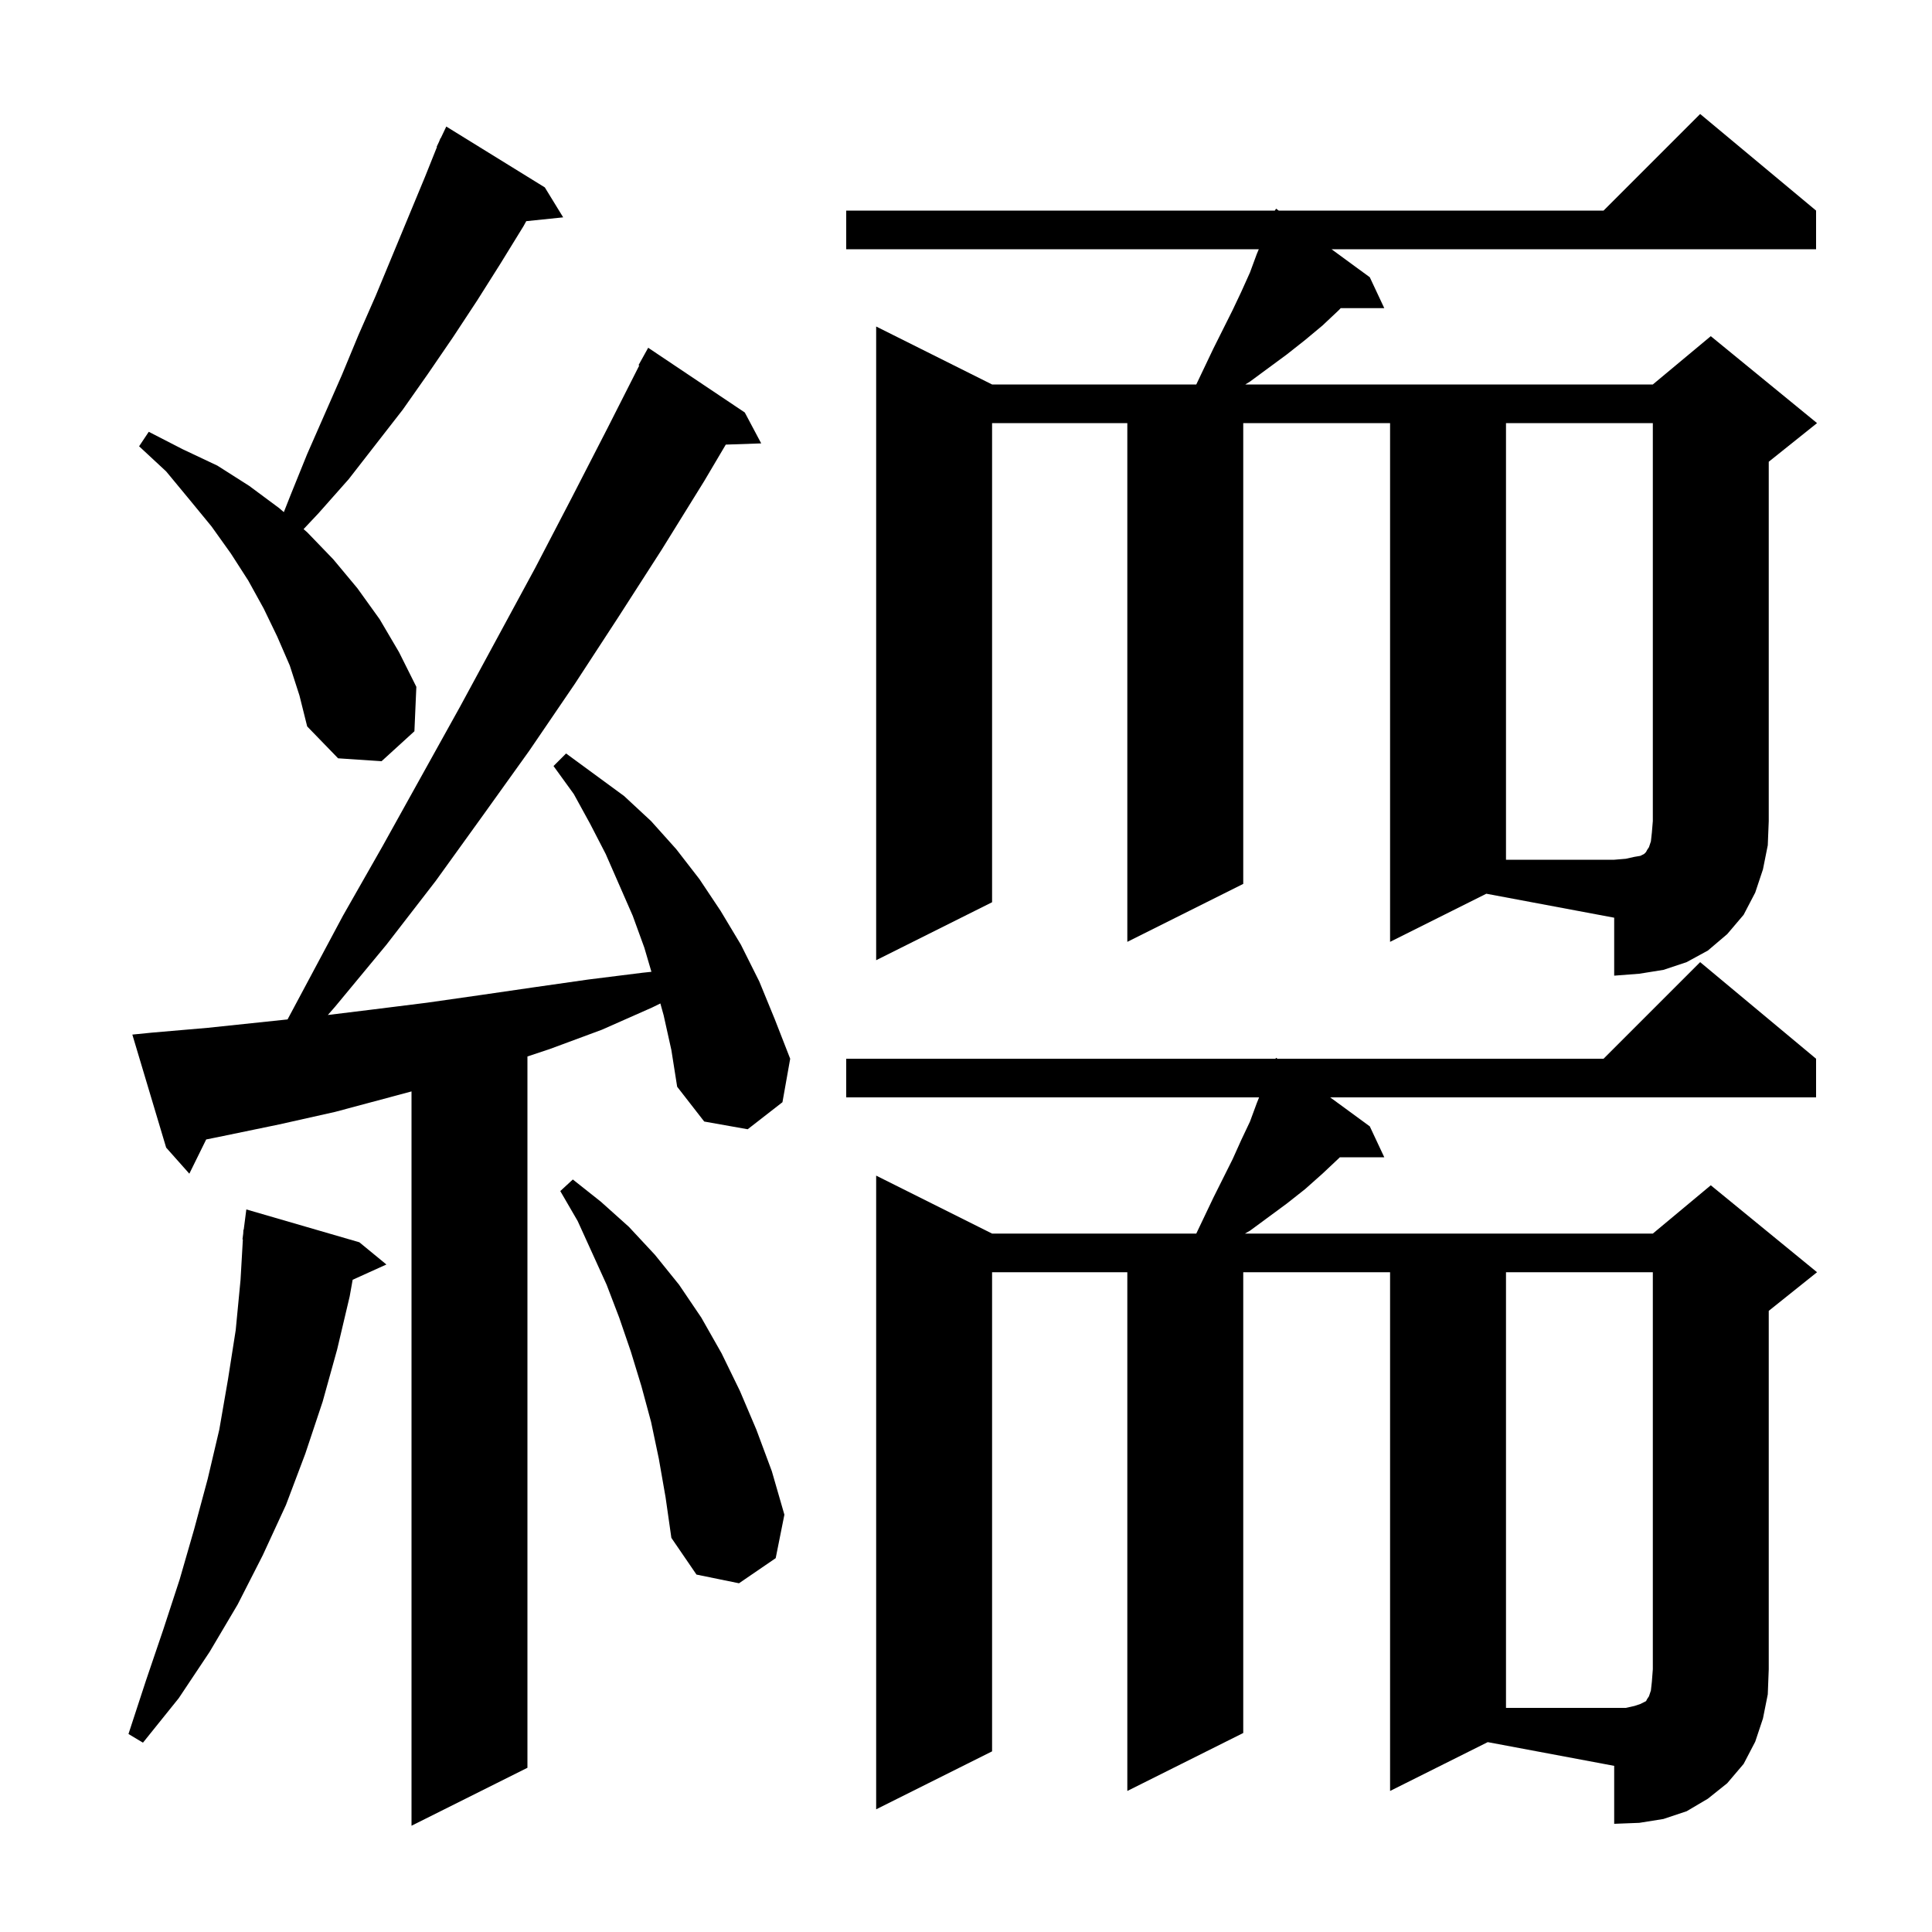 <svg xmlns="http://www.w3.org/2000/svg" xmlns:xlink="http://www.w3.org/1999/xlink" version="1.1" baseProfile="full" viewBox="0 0 200 200" width="200" height="200">
<g fill="black">
<path d="M 68.7 105.1 L 68.361 103.878 L 67.5 104.3 L 62.3 106.6 L 56.9 108.6 L 54.6 109.367 L 54.6 183.0 L 42.6 189.0 L 42.6 112.984 L 34.7 115.1 L 28.9 116.4 L 23.1 117.6 L 21.344 117.957 L 19.6 121.5 L 17.2 118.8 L 13.7 107.1 L 15.7 106.9 L 21.5 106.4 L 29.768 105.53 L 35.5 94.8 L 39.6 87.6 L 47.6 73.2 L 55.4 58.8 L 59.2 51.5 L 62.9 44.3 L 66.177 37.834 L 66.1 37.8 L 67.1 36.0 L 77.1 42.7 L 78.8 45.9 L 75.132 46.026 L 72.9 49.8 L 68.5 56.9 L 64.0 63.9 L 59.5 70.8 L 54.8 77.7 L 50.0 84.4 L 45.1 91.2 L 40.0 97.8 L 34.7 104.2 L 33.938 105.072 L 38.6 104.5 L 44.2 103.8 L 49.8 103.0 L 55.3 102.2 L 60.9 101.4 L 66.5 100.7 L 67.435 100.6 L 66.7 98.1 L 65.5 94.8 L 62.7 88.4 L 61.1 85.3 L 59.4 82.2 L 57.3 79.3 L 58.6 78.0 L 64.6 82.4 L 67.4 85.0 L 70.0 87.9 L 72.4 91.0 L 74.6 94.3 L 76.7 97.8 L 78.6 101.6 L 80.2 105.5 L 81.8 109.6 L 81.0 114.1 L 77.4 116.9 L 72.9 116.1 L 70.1 112.5 L 69.5 108.7 Z M 143.9 185.4 L 143.9 131.7 L 128.7 131.7 L 128.7 179.4 L 116.7 185.4 L 116.7 131.7 L 102.7 131.7 L 102.7 181.3 L 90.7 187.3 L 90.7 121.7 L 102.7 127.7 L 123.838 127.7 L 125.6 124.0 L 127.6 120.0 L 128.5 118.0 L 129.4 116.1 L 130.1 114.2 L 130.34 113.6 L 87.6 113.6 L 87.6 109.6 L 132.035 109.6 L 132.1 109.5 L 132.237 109.6 L 166.0 109.6 L 176.0 99.6 L 188.0 109.6 L 188.0 113.6 L 137.701 113.6 L 141.8 116.6 L 143.3 119.8 L 138.7 119.8 L 138.6 119.9 L 136.9 121.5 L 135.1 123.1 L 133.2 124.6 L 129.4 127.4 L 128.875 127.7 L 171.1 127.7 L 177.1 122.7 L 188.1 131.7 L 183.1 135.7 L 183.1 172.8 L 183.0 175.4 L 182.5 177.9 L 181.7 180.3 L 180.5 182.6 L 178.8 184.6 L 176.8 186.2 L 174.6 187.5 L 172.2 188.3 L 169.7 188.7 L 167.1 188.8 L 167.1 182.8 L 154.009 180.345 Z M 37.2 128.6 L 40.0 130.9 L 36.507 132.482 L 36.2 134.2 L 34.9 139.7 L 33.4 145.1 L 31.6 150.5 L 29.6 155.8 L 27.2 161.0 L 24.6 166.1 L 21.7 171.0 L 18.5 175.8 L 14.8 180.4 L 13.3 179.5 L 15.1 174.0 L 16.9 168.7 L 18.6 163.5 L 20.1 158.3 L 21.5 153.1 L 22.7 148.0 L 23.6 142.8 L 24.4 137.7 L 24.9 132.5 L 25.142 128.301 L 25.1 128.3 L 25.177 127.707 L 25.2 127.3 L 25.229 127.303 L 25.5 125.2 Z M 68.2 151.0 L 67.4 147.2 L 66.4 143.5 L 65.3 139.9 L 64.1 136.4 L 62.8 133.0 L 59.8 126.4 L 58.0 123.3 L 59.3 122.1 L 62.2 124.4 L 65.1 127.0 L 67.8 129.9 L 70.3 133.0 L 72.6 136.4 L 74.7 140.1 L 76.6 144.0 L 78.3 148.0 L 79.9 152.3 L 81.2 156.8 L 80.3 161.3 L 76.5 163.9 L 72.1 163.0 L 69.5 159.2 L 68.9 155.0 Z M 143.9 97.5 L 143.9 43.8 L 128.7 43.8 L 128.7 91.5 L 116.7 97.5 L 116.7 43.8 L 102.7 43.8 L 102.7 93.4 L 90.7 99.4 L 90.7 33.8 L 102.7 39.8 L 123.838 39.8 L 125.6 36.1 L 127.6 32.1 L 128.5 30.2 L 129.4 28.2 L 130.1 26.3 L 130.311 25.8 L 87.6 25.8 L 87.6 21.8 L 131.971 21.8 L 132.1 21.6 L 132.373 21.8 L 166.0 21.8 L 176.0 11.8 L 188.0 21.8 L 188.0 25.8 L 137.838 25.8 L 141.8 28.7 L 143.3 31.9 L 138.788 31.9 L 138.6 32.1 L 136.9 33.7 L 135.1 35.2 L 133.2 36.7 L 129.4 39.5 L 128.915 39.8 L 171.1 39.8 L 177.1 34.8 L 188.1 43.8 L 183.1 47.8 L 183.1 85.0 L 183.0 87.5 L 182.5 90.0 L 181.7 92.4 L 180.5 94.7 L 178.8 96.7 L 176.8 98.4 L 174.6 99.6 L 172.2 100.4 L 169.7 100.8 L 167.1 101.0 L 167.1 95.0 L 153.864 92.518 Z M 30.0 68.9 L 28.7 65.9 L 27.3 63.0 L 25.7 60.1 L 23.9 57.3 L 21.9 54.5 L 19.6 51.7 L 17.2 48.8 L 14.4 46.2 L 15.4 44.7 L 18.9 46.5 L 22.5 48.2 L 25.8 50.3 L 28.9 52.6 L 29.382 53.016 L 30.1 51.2 L 31.8 47.0 L 35.4 38.8 L 37.1 34.7 L 38.9 30.6 L 44.0 18.3 L 45.235 15.213 L 45.2 15.2 L 45.45 14.675 L 45.6 14.3 L 45.623 14.311 L 46.2 13.1 L 56.4 19.4 L 58.3 22.5 L 54.478 22.895 L 54.2 23.4 L 51.8 27.3 L 49.4 31.1 L 46.9 34.9 L 44.3 38.7 L 41.7 42.4 L 36.1 49.6 L 33.0 53.1 L 31.425 54.777 L 31.8 55.1 L 34.5 57.9 L 37.0 60.9 L 39.3 64.1 L 41.3 67.5 L 43.1 71.1 L 42.9 75.7 L 39.5 78.8 L 35.0 78.5 L 31.8 75.2 L 31.0 72.0 Z M 169.2 176.6 L 169.8 176.4 L 170.4 176.1 L 170.5 175.9 L 170.7 175.6 L 170.9 175.0 L 171.0 174.1 L 171.1 172.8 L 171.1 131.7 L 155.9 131.7 L 155.9 176.8 L 168.3 176.8 Z M 155.9 43.8 L 155.9 89.0 L 167.1 89.0 L 168.3 88.9 L 169.2 88.7 L 169.8 88.6 L 170.2 88.4 L 170.4 88.2 L 170.5 88.0 L 170.7 87.7 L 170.9 87.1 L 171.0 86.2 L 171.1 85.0 L 171.1 43.8 Z " />
</g>
</svg>

